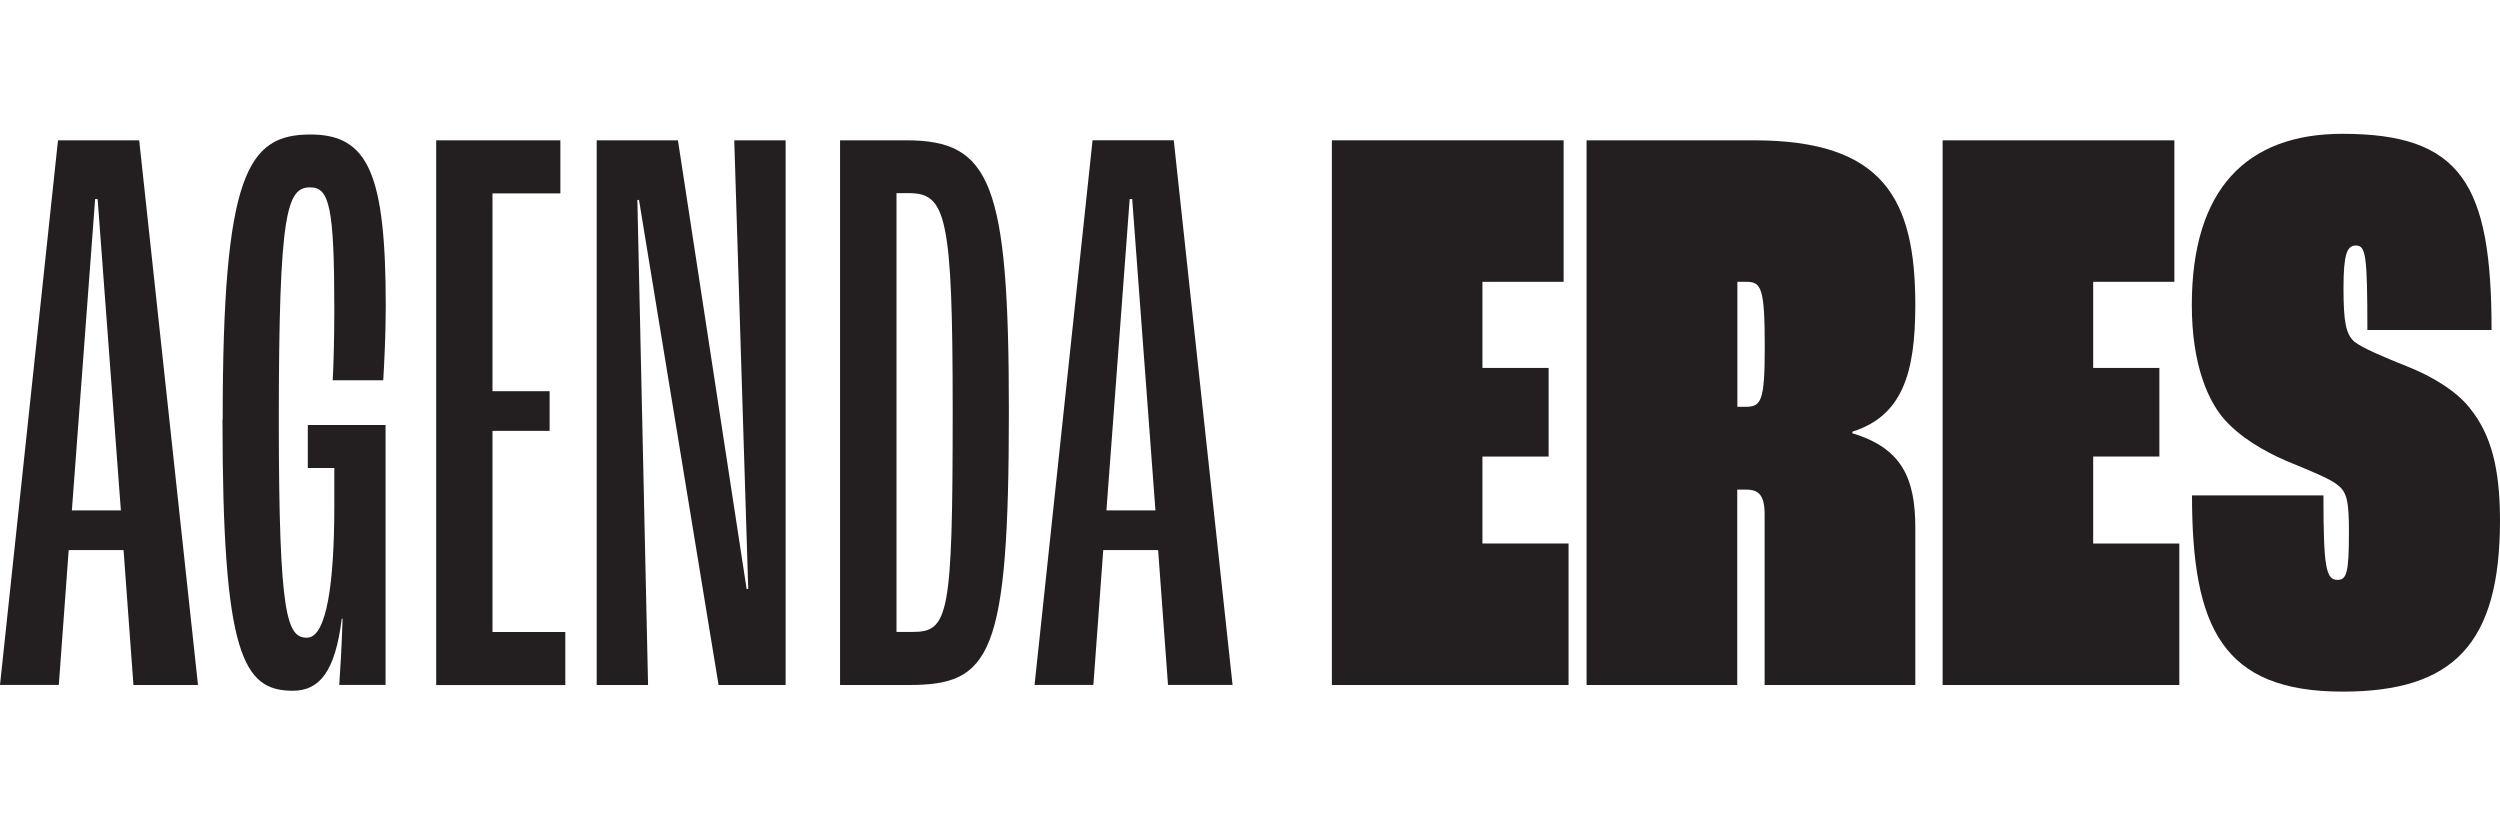<?xml version="1.0" encoding="UTF-8"?>
<svg id="Capa_1" data-name="Capa 1" xmlns="http://www.w3.org/2000/svg" viewBox="0 0 400 132.07">
  <defs>
    <style>
      .cls-1 {
        fill: #231f20;
        stroke-width: 0px;
      }
    </style>
  </defs>
  <g id="agenda-eres">
    <g>
      <path class="cls-1" d="M19.74,88.01h-8.75l-1.58,21.58H0L9.28,22.45h12.99l9.41,87.15h-10.33l-1.58-21.58h-.03ZM19.34,81.66l-3.72-49.81h-.4l-3.72,49.81h7.83Z"/>
      <path class="cls-1" d="M35.63,67.09c0-39.35,3.98-45.57,14.05-45.57,9.28,0,12.04,6.35,12.04,27.54,0,4.51-.26,9.41-.4,11.78h-8.09c.13-2.11.26-6.75.26-11.38,0-16.29-.79-19.48-3.85-19.48-3.72,0-5.03,3.72-5.03,37.21,0,31.52,1.32,34.84,4.51,34.84s4.37-9.01,4.37-21.06v-6.09h-4.24v-6.88h12.44v41.59h-7.41c.13-1.84.4-6.09.53-10.59h-.13c-1.05,8.49-3.58,11.52-7.83,11.52-7.96,0-11.25-5.69-11.25-43.43h.03Z"/>
      <path class="cls-1" d="M69.79,22.45h19.87v8.49h-10.86v31.65h9.14v6.35h-9.14v32.18h11.65v8.49h-20.66s0-87.15,0-87.15Z"/>
      <path class="cls-1" d="M95.48,22.45h12.99l10.99,71.79h.26l-2.24-71.79h8.22v87.15h-10.73l-12.73-77.61h-.26l1.71,77.61h-8.22s0-87.15,0-87.15Z"/>
      <path class="cls-1" d="M134.41,22.45h10.59c13.52,0,16.42,6.75,16.42,43.3,0,39.35-2.93,43.85-16.02,43.85h-10.99V22.45ZM145.95,101.11c5.82,0,6.48-2.37,6.48-35.37,0-31.12-1.05-34.84-7.01-34.84h-1.98v70.21h2.5Z"/>
      <path class="cls-1" d="M185.27,88.01h-8.75l-1.58,21.58h-9.41l9.28-87.15h12.99l9.41,87.15h-10.33l-1.58-21.58h-.03ZM184.87,81.66l-3.72-49.81h-.4l-3.72,49.81h7.83Z"/>
      <path class="cls-1" d="M213.1,22.45h37.08v22.64h-12.99v13.78h10.59v14.18h-10.59v13.91h13.78v22.64h-37.87V22.45Z"/>
      <path class="cls-1" d="M253.87,22.45h26.75c20.66,0,25.83,9.28,25.83,26.35,0,10.99-2.11,17.74-10.07,20.27v.26c7.96,2.37,10.07,7.27,10.07,15.1v25.17h-24.11v-27.28c0-3.06-.92-3.98-2.93-3.98h-1.45v31.26h-24.11V22.45h.03ZM279.3,65.09c2.5,0,3.06-.92,3.06-9.54,0-9.41-.53-10.46-2.93-10.46h-1.45v20h1.32Z"/>
      <path class="cls-1" d="M310.82,22.45h37.08v22.64h-12.99v13.78h10.59v14.18h-10.59v13.91h13.78v22.64h-37.87s0-87.15,0-87.15Z"/>
      <path class="cls-1" d="M350.69,79.26h21.06c0,11.52.4,13.52,2.24,13.52,1.45,0,1.84-1.05,1.84-7.54,0-4.9-.26-6.48-1.84-7.67-1.32-1.05-4.37-2.24-7.27-3.45-2.93-1.19-7.01-3.19-10.07-6.22-3.45-3.32-5.96-9.8-5.96-19.08,0-18.55,8.75-27.41,24.11-27.41,19.08,0,23.85,8.09,23.85,31.39h-19.87c0-12.04-.26-13.52-1.84-13.52-1.45,0-1.98,1.45-1.98,6.88s.4,7.27,1.71,8.49c1.32,1.05,4.77,2.5,8.49,3.98,3.98,1.58,7.96,3.98,10.07,6.75,3.32,4.11,4.77,9.54,4.77,17.87,0,19.74-7.41,27.41-25.17,27.41-19.21,0-24.11-10.2-24.11-31.39h-.03Z"/>
    </g>
  </g>
</svg>